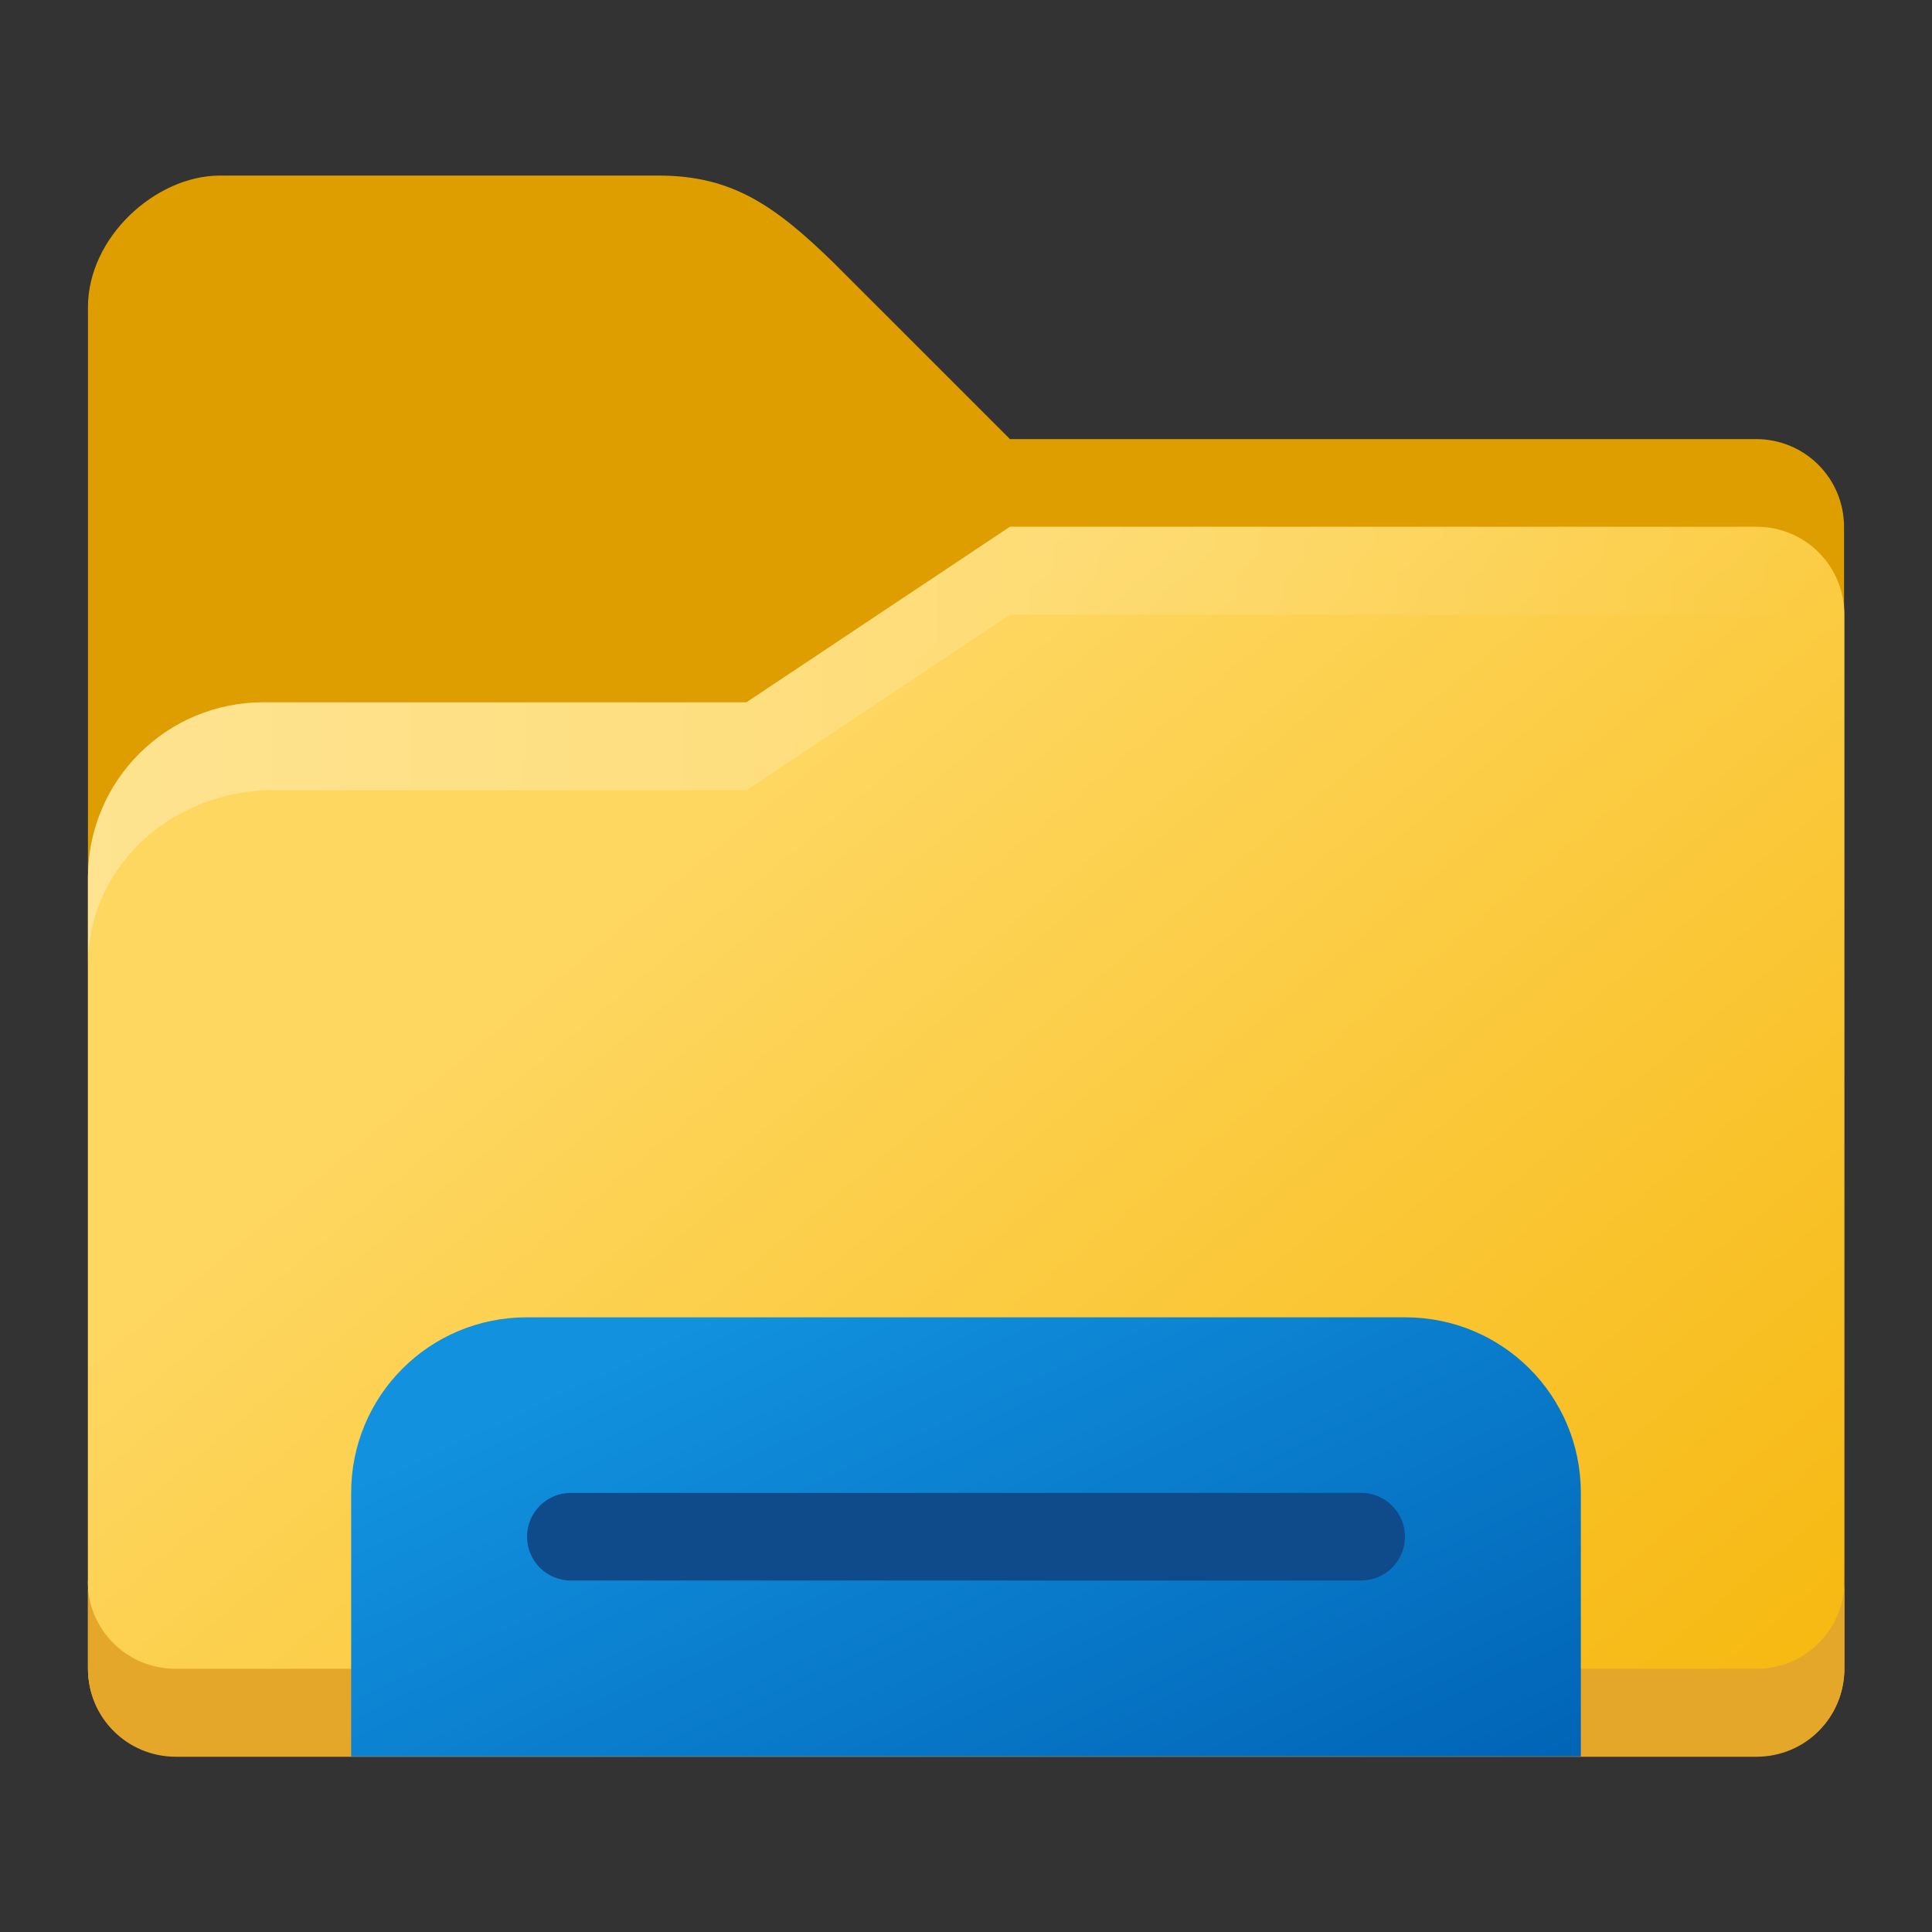<?xml version="1.0" encoding="UTF-8" standalone="no"?>
<!-- Created with Inkscape (http://www.inkscape.org/) -->

<svg
   width="22"
   height="22"
   viewBox="0 0 5.821 5.821"
   version="1.1"
   id="svg5"
   inkscape:version="1.1.2 (0a00cf5339, 2022-02-04, custom)"
   sodipodi:docname="system-file-manager.svg"
   xmlns:inkscape="http://www.inkscape.org/namespaces/inkscape"
   xmlns:sodipodi="http://sodipodi.sourceforge.net/DTD/sodipodi-0.dtd"
   xmlns:xlink="http://www.w3.org/1999/xlink"
   xmlns="http://www.w3.org/2000/svg"
   xmlns:svg="http://www.w3.org/2000/svg">
  <rect x="0" y="0" width="5.821" height="5.821" fill="#333333" stroke="none"/>
  <sodipodi:namedview
     id="namedview7"
     pagecolor="#ffffff"
     bordercolor="#666666"
     borderopacity="1.0"
     inkscape:pageshadow="2"
     inkscape:pageopacity="0.0"
     inkscape:pagecheckerboard="0"
     inkscape:document-units="px"
     showgrid="false"
     units="px"
     height="64px"
     inkscape:zoom="36.318182"
     inkscape:cx="10.986233"
     inkscape:cy="11"
     inkscape:window-width="1920"
     inkscape:window-height="1004"
     inkscape:window-x="0"
     inkscape:window-y="24"
     inkscape:window-maximized="1"
     inkscape:current-layer="svg5" />
  <defs
     id="defs2">
    <linearGradient
       inkscape:collect="always"
       id="linearGradient12673">
      <stop
         style="stop-color:#ffffff;stop-opacity:1;"
         offset="0"
         id="stop12669" />
      <stop
         style="stop-color:#ffffff;stop-opacity:0;"
         offset="1"
         id="stop12671" />
    </linearGradient>
    <linearGradient
       inkscape:collect="always"
       id="linearGradient11972">
      <stop
         style="stop-color:#fed761;stop-opacity:1"
         offset="0"
         id="stop11968" />
      <stop
         style="stop-color:#f5b302;stop-opacity:1"
         offset="1"
         id="stop11970" />
    </linearGradient>
    <linearGradient
       inkscape:collect="always"
       xlink:href="#linearGradient11972"
       id="linearGradient11974"
       x1="4.498"
       y1="5.821"
       x2="10.763"
       y2="13.375"
       gradientUnits="userSpaceOnUse"
       gradientTransform="matrix(0.5,0,0,0.5,1.8e-7,-0.529)" />
    <linearGradient
       inkscape:collect="always"
       xlink:href="#linearGradient12673"
       id="linearGradient5594"
       x1="2"
       y1="27"
       x2="42.037"
       y2="27.197"
       gradientUnits="userSpaceOnUse"
       gradientTransform="matrix(0.132,0,0,0.132,1.8e-7,-0.661)" />
    <linearGradient
       inkscape:collect="always"
       xlink:href="#linearGradient13470"
       id="linearGradient2322"
       x1="1.588"
       y1="2.646"
       x2="2.646"
       y2="4.895"
       gradientUnits="userSpaceOnUse"
       gradientTransform="translate(0.529,1.323)" />
    <linearGradient
       inkscape:collect="always"
       id="linearGradient13470">
      <stop
         style="stop-color:#1191de;stop-opacity:1;"
         offset="0"
         id="stop13466" />
      <stop
         style="stop-color:#0061b3;stop-opacity:1"
         offset="1"
         id="stop13468" />
    </linearGradient>
  </defs>
  <path
     id="rect846"
     style="fill:#de9e00;fill-opacity:1;stroke-width:0.265;stroke-linecap:round;stroke-linejoin:round;stroke-dasharray:3.175, 0.265"
     d="M 0.661,0.529 C 0.469,0.53 0.265,0.714 0.265,0.926 L 0.265,4.763 H 5.556 V 1.588 c 0,-0.147 -0.118,-0.265 -0.265,-0.265 H 3.043 L 2.514,0.794 C 2.333,0.617 2.204,0.529 1.984,0.529 Z"
     sodipodi:nodetypes="ccccssccsc" />
  <path
     id="rect1170"
     style="fill:url(#linearGradient11974);fill-opacity:1;stroke-width:0.35;stroke-linecap:round;stroke-linejoin:round;stroke-dasharray:4.2, 0.35"
     d="m 3.043,1.587 -0.794,0.529 H 0.794 c -0.293,0 -0.529,0.236 -0.529,0.529 v 2.381 c 0,0.147 0.118,0.265 0.265,0.265 H 5.292 c 0.147,0 0.265,-0.118 0.265,-0.265 V 1.852 c 0,-0.147 -0.118,-0.265 -0.265,-0.265 z"
     sodipodi:nodetypes="ccsccccccsc" />
  <path
     id="rect1170-2"
     style="fill:#e4a729;fill-opacity:1;stroke-width:0.35;stroke-linecap:round;stroke-linejoin:round;stroke-dasharray:4.2, 0.35"
     d="m 0.265,4.763 v 0.265 c 0,0.147 0.118,0.265 0.265,0.265 H 5.292 c 0.147,0 0.265,-0.118 0.265,-0.265 V 4.763 c 0,0.147 -0.118,0.265 -0.265,0.265 H 0.529 c -0.147,0 -0.265,-0.118 -0.265,-0.265 z"
     sodipodi:nodetypes="csssscssc" />
  <path
     id="rect1170-75"
     style="opacity:0.3;fill:url(#linearGradient5594);fill-opacity:1;stroke-width:0.35;stroke-linecap:round;stroke-linejoin:round;stroke-dasharray:4.2, 0.35"
     d="m 3.043,1.587 -0.794,0.529 H 0.794 c -0.293,0 -0.529,0.236 -0.529,0.529 v 0.265 c 0,-0.293 0.237,-0.512 0.529,-0.529 H 2.249 l 0.794,-0.529 h 2.249 c 0.147,0 0.265,0.118 0.265,0.265 V 1.852 c 0,-0.147 -0.118,-0.265 -0.265,-0.265 z"
     sodipodi:nodetypes="ccsscsccscssc" />
  <path
     id="rect1906"
     style="fill:url(#linearGradient2322);fill-opacity:1;stroke-width:0.529;stroke-linecap:round;stroke-linejoin:round"
     d="m 1.588,3.969 h 2.646 c 0.293,0 0.529,0.236 0.529,0.529 v 0.794 H 1.058 v -0.794 c 0,-0.293 0.236,-0.529 0.529,-0.529 z"
     sodipodi:nodetypes="sssccss" />
  <path
     id="rect13977"
     style="fill:#0f4a8a;stroke-width:0.187;stroke-linecap:round;stroke-linejoin:round;stroke-dasharray:2.245, 0.187"
     d="m 1.72,4.498 h 2.381 c 0.073,0 0.132,0.059 0.132,0.132 0,0.073 -0.059,0.132 -0.132,0.132 H 1.72 c -0.073,0 -0.132,-0.059 -0.132,-0.132 0,-0.073 0.059,-0.132 0.132,-0.132 z"
     sodipodi:nodetypes="sssssss" />
</svg>
